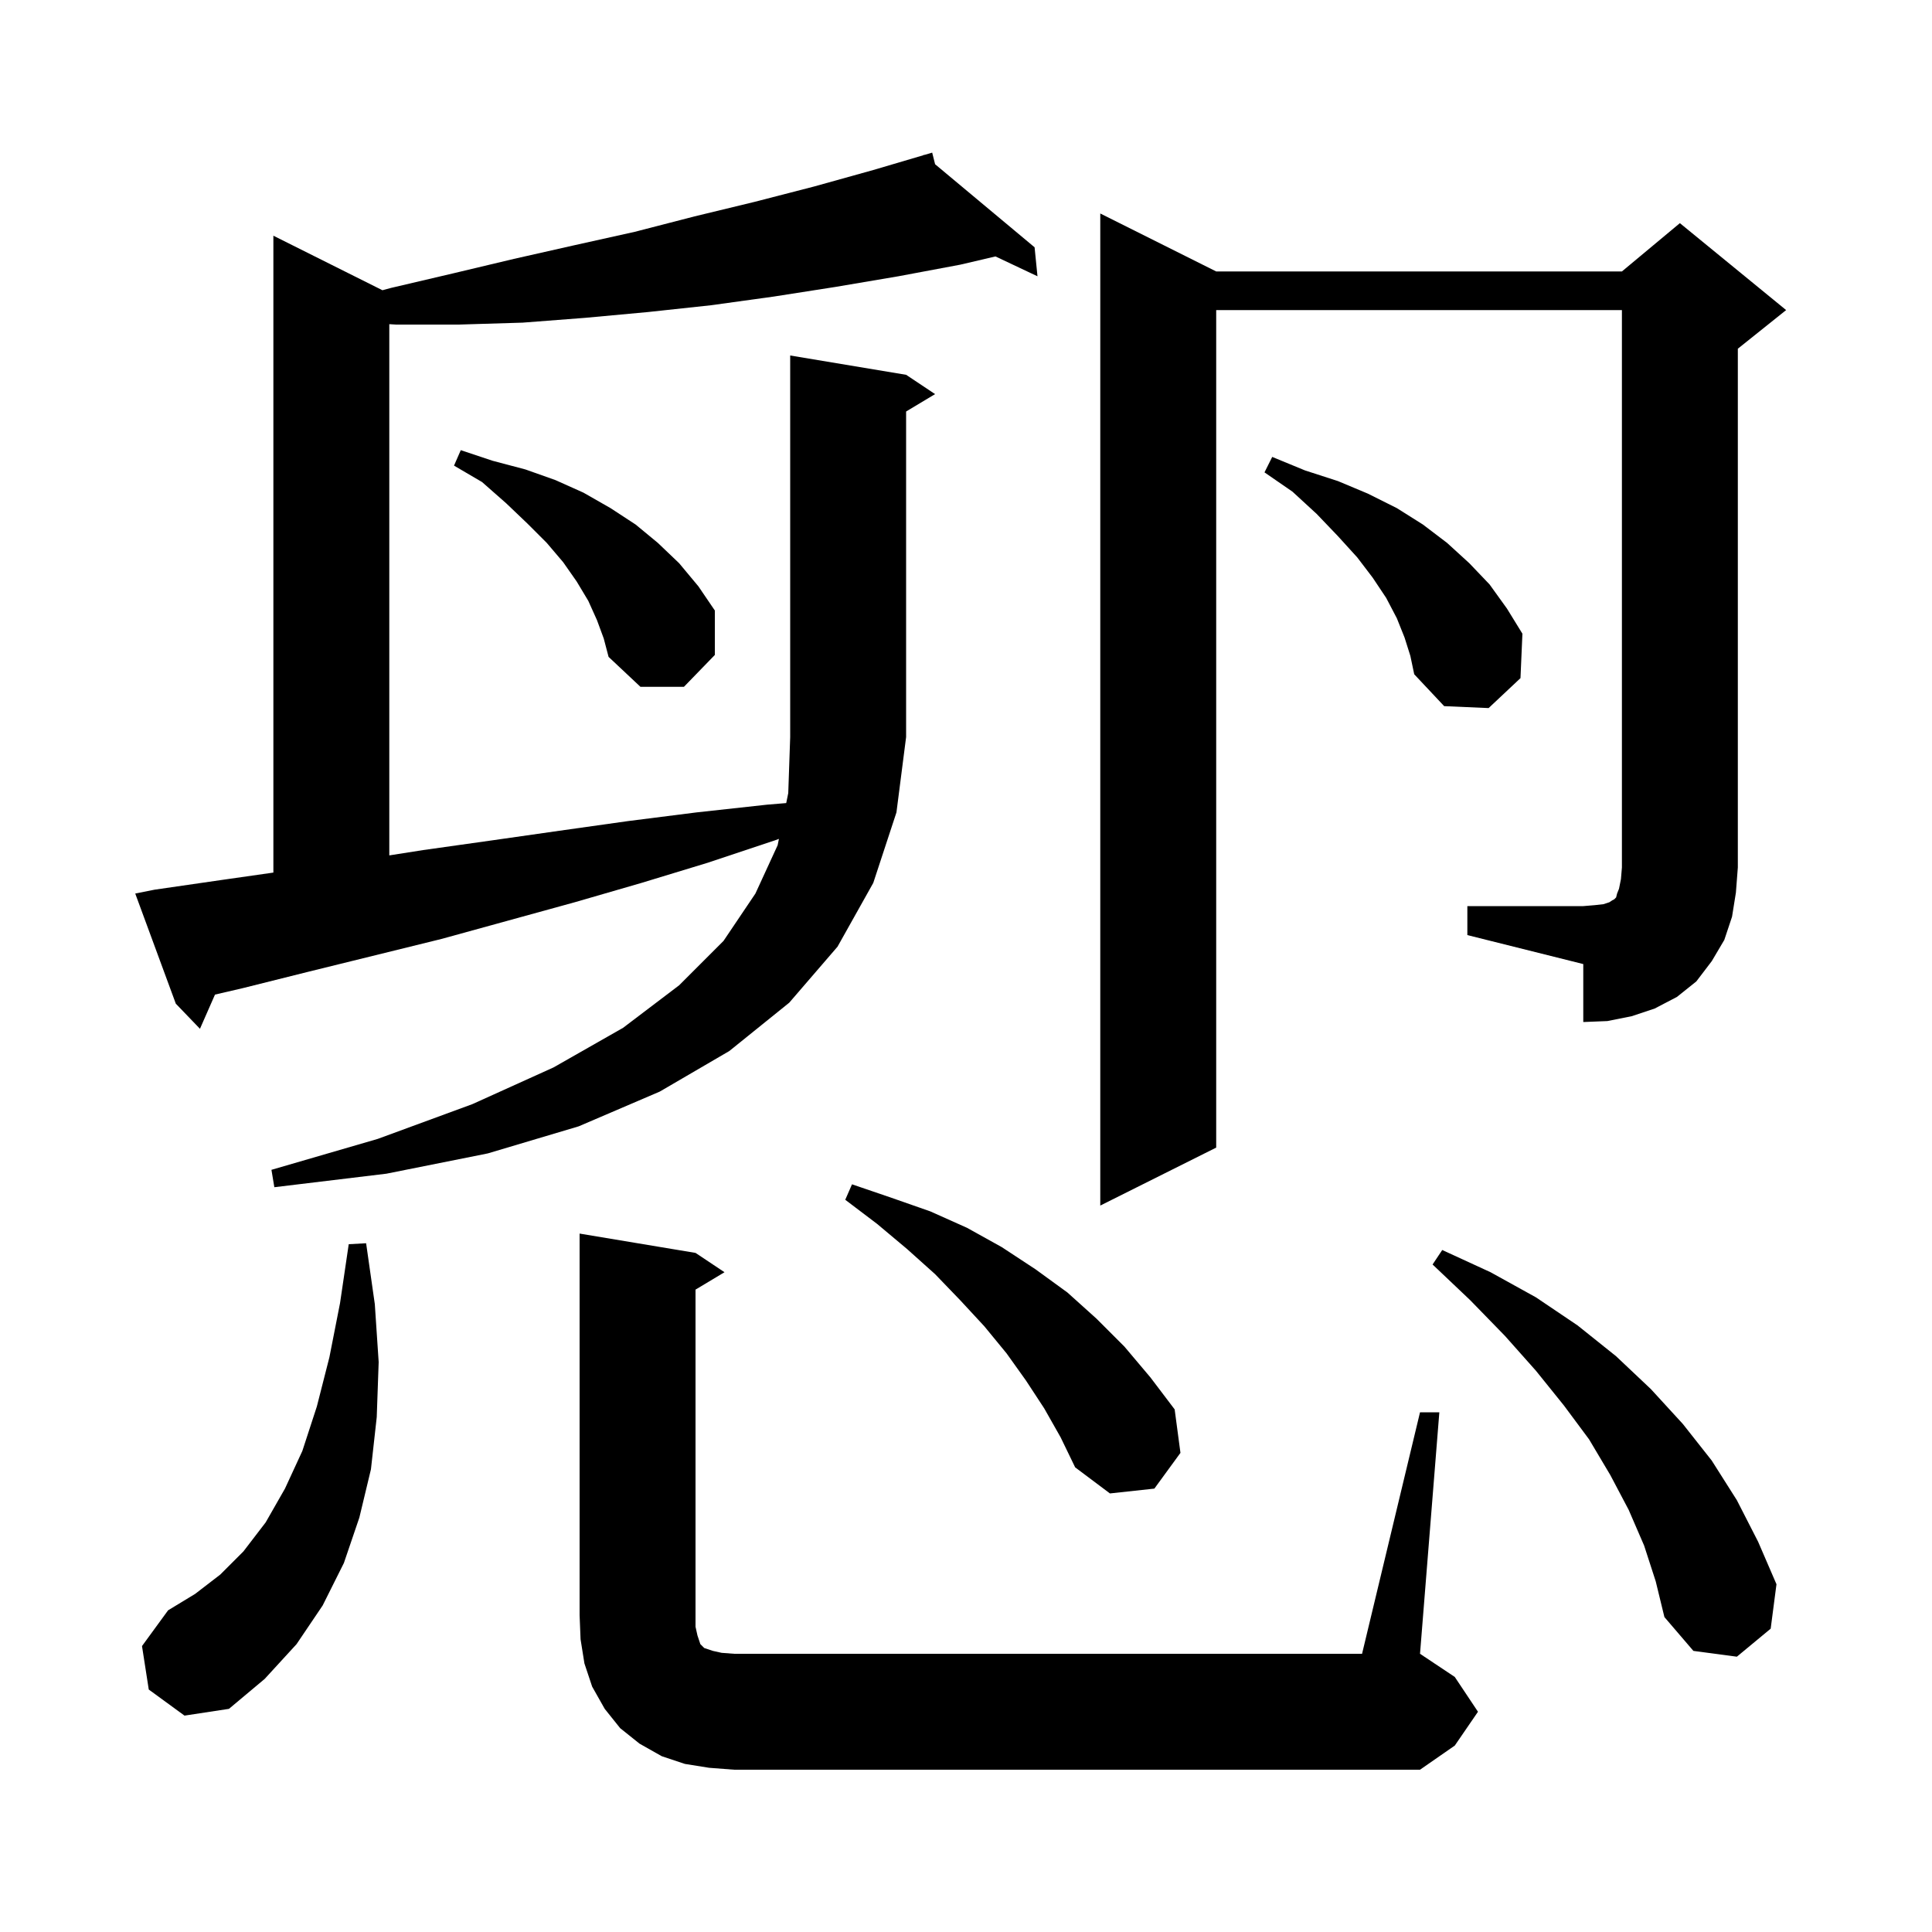 <svg xmlns="http://www.w3.org/2000/svg" xmlns:xlink="http://www.w3.org/1999/xlink" version="1.1" baseProfile="full" viewBox="0 0 200 200" width="200" height="200">
<g fill="black">
<path d="M 73.4 183.0 L 70.9 182.6 L 68.5 181.8 L 66.2 180.5 L 64.2 178.9 L 62.6 176.9 L 61.3 174.6 L 60.5 172.2 L 60.1 169.7 L 60.0 167.2 L 60.0 127.7 L 72.0 129.7 L 75.0 131.7 L 72.0 133.5 L 72.0 168.4 L 72.2 169.3 L 72.5 170.2 L 72.9 170.6 L 73.8 170.9 L 74.7 171.1 L 76.0 171.2 L 141.0 171.2 L 147.0 146.2 L 149.0 146.2 L 147.0 171.2 L 150.6 173.6 L 153.0 177.2 L 150.6 180.7 L 147.0 183.2 L 76.0 183.2 Z M 15.4 174.9 L 14.7 170.4 L 17.4 166.7 L 20.2 165.0 L 22.8 163.0 L 25.2 160.6 L 27.5 157.6 L 29.5 154.1 L 31.3 150.2 L 32.8 145.6 L 34.1 140.5 L 35.2 134.9 L 36.1 128.8 L 37.9 128.7 L 38.8 135.0 L 39.2 141.0 L 39.0 146.7 L 38.4 152.1 L 37.2 157.1 L 35.6 161.8 L 33.4 166.2 L 30.7 170.2 L 27.4 173.8 L 23.7 176.9 L 19.1 177.6 Z M 170.2 160.0 L 168.6 156.3 L 166.7 152.7 L 164.5 149.0 L 161.9 145.5 L 159.0 141.9 L 155.8 138.3 L 152.2 134.6 L 148.3 130.9 L 149.3 129.4 L 154.3 131.7 L 159.0 134.3 L 163.3 137.2 L 167.3 140.4 L 170.9 143.8 L 174.2 147.4 L 177.2 151.2 L 179.8 155.3 L 182.0 159.6 L 183.9 164.0 L 183.3 168.6 L 179.8 171.5 L 175.3 170.9 L 172.3 167.4 L 171.4 163.7 Z M 108.1 145.8 L 106.2 142.9 L 104.2 140.1 L 101.9 137.3 L 99.4 134.6 L 96.8 131.9 L 93.9 129.3 L 90.8 126.7 L 87.5 124.2 L 88.2 122.6 L 92.3 124.0 L 96.3 125.4 L 100.1 127.1 L 103.7 129.1 L 107.2 131.4 L 110.5 133.8 L 113.5 136.5 L 116.4 139.4 L 119.1 142.6 L 121.6 145.9 L 122.2 150.4 L 119.5 154.1 L 114.9 154.6 L 111.3 151.9 L 109.8 148.8 Z M 93.8 38.8 L 96.8 40.8 L 93.8 42.6 L 93.8 76.3 L 92.8 84.1 L 90.4 91.4 L 86.7 98.0 L 81.7 103.8 L 75.5 108.8 L 68.3 113.0 L 59.9 116.6 L 50.5 119.4 L 40.0 121.5 L 28.4 122.9 L 28.1 121.1 L 39.1 117.9 L 48.9 114.3 L 57.3 110.5 L 64.5 106.4 L 70.3 102.0 L 74.9 97.4 L 78.2 92.5 L 80.5 87.5 L 80.634 86.84 L 80.2 87.0 L 73.3 89.3 L 66.4 91.4 L 59.5 93.4 L 45.7 97.2 L 31.9 100.6 L 25.1 102.3 L 22.256 102.96 L 20.7 106.5 L 18.2 103.9 L 14.0 92.5 L 16.0 92.1 L 22.9 91.1 L 28.3 90.329 L 28.3 24.4 L 39.591 30.045 L 40.5 29.8 L 46.9 28.3 L 53.2 26.8 L 59.4 25.4 L 65.7 24.0 L 71.9 22.4 L 78.1 20.9 L 84.3 19.3 L 90.4 17.6 L 95.62 16.06 L 95.6 16.0 L 95.658 16.048 L 96.5 15.8 L 96.801 17.002 L 107.1 25.6 L 107.4 28.6 L 103.051 26.546 L 99.4 27.4 L 93.0 28.6 L 86.5 29.7 L 80.1 30.7 L 73.6 31.6 L 67.1 32.3 L 60.6 32.9 L 54.1 33.4 L 47.5 33.6 L 41.0 33.6 L 40.3 33.558 L 40.3 88.55 L 43.8 88.0 L 50.9 87.0 L 57.9 86.0 L 65.0 85.0 L 72.1 84.1 L 79.4 83.3 L 81.389 83.134 L 81.6 82.1 L 81.8 76.3 L 81.8 36.8 Z M 151.9 93.8 L 163.9 93.8 L 165.1 93.7 L 166.0 93.6 L 166.6 93.4 L 166.9 93.2 L 167.1 93.1 L 167.3 92.9 L 167.4 92.5 L 167.6 92.0 L 167.8 91.0 L 167.9 89.8 L 167.9 32.1 L 125.9 32.1 L 125.9 118.8 L 113.9 124.8 L 113.9 22.1 L 125.9 28.1 L 167.9 28.1 L 173.9 23.1 L 184.9 32.1 L 179.9 36.1 L 179.9 89.8 L 179.7 92.4 L 179.3 94.9 L 178.5 97.3 L 177.2 99.5 L 175.6 101.6 L 173.6 103.2 L 171.3 104.4 L 168.9 105.2 L 166.4 105.7 L 163.9 105.8 L 163.9 99.8 L 151.9 96.8 Z M 145.4 66.0 L 144.6 64.0 L 143.5 61.9 L 142.1 59.8 L 140.5 57.7 L 138.5 55.5 L 136.3 53.2 L 133.8 50.9 L 130.9 48.9 L 131.7 47.3 L 135.1 48.7 L 138.5 49.8 L 141.6 51.1 L 144.6 52.6 L 147.3 54.3 L 149.8 56.2 L 152.1 58.3 L 154.2 60.5 L 156.0 63.0 L 157.6 65.6 L 157.4 70.2 L 154.1 73.3 L 149.5 73.1 L 146.4 69.8 L 146.0 67.9 Z M 61.8 64.2 L 60.9 62.2 L 59.7 60.2 L 58.3 58.2 L 56.6 56.2 L 54.6 54.2 L 52.4 52.1 L 49.9 49.9 L 47.0 48.2 L 47.7 46.6 L 51.0 47.7 L 54.4 48.6 L 57.5 49.7 L 60.4 51.0 L 63.2 52.6 L 65.8 54.3 L 68.1 56.2 L 70.3 58.3 L 72.3 60.7 L 74.0 63.2 L 74.0 67.8 L 70.8 71.1 L 66.3 71.1 L 63.0 68.0 L 62.5 66.1 Z " />
</g>
</svg>
